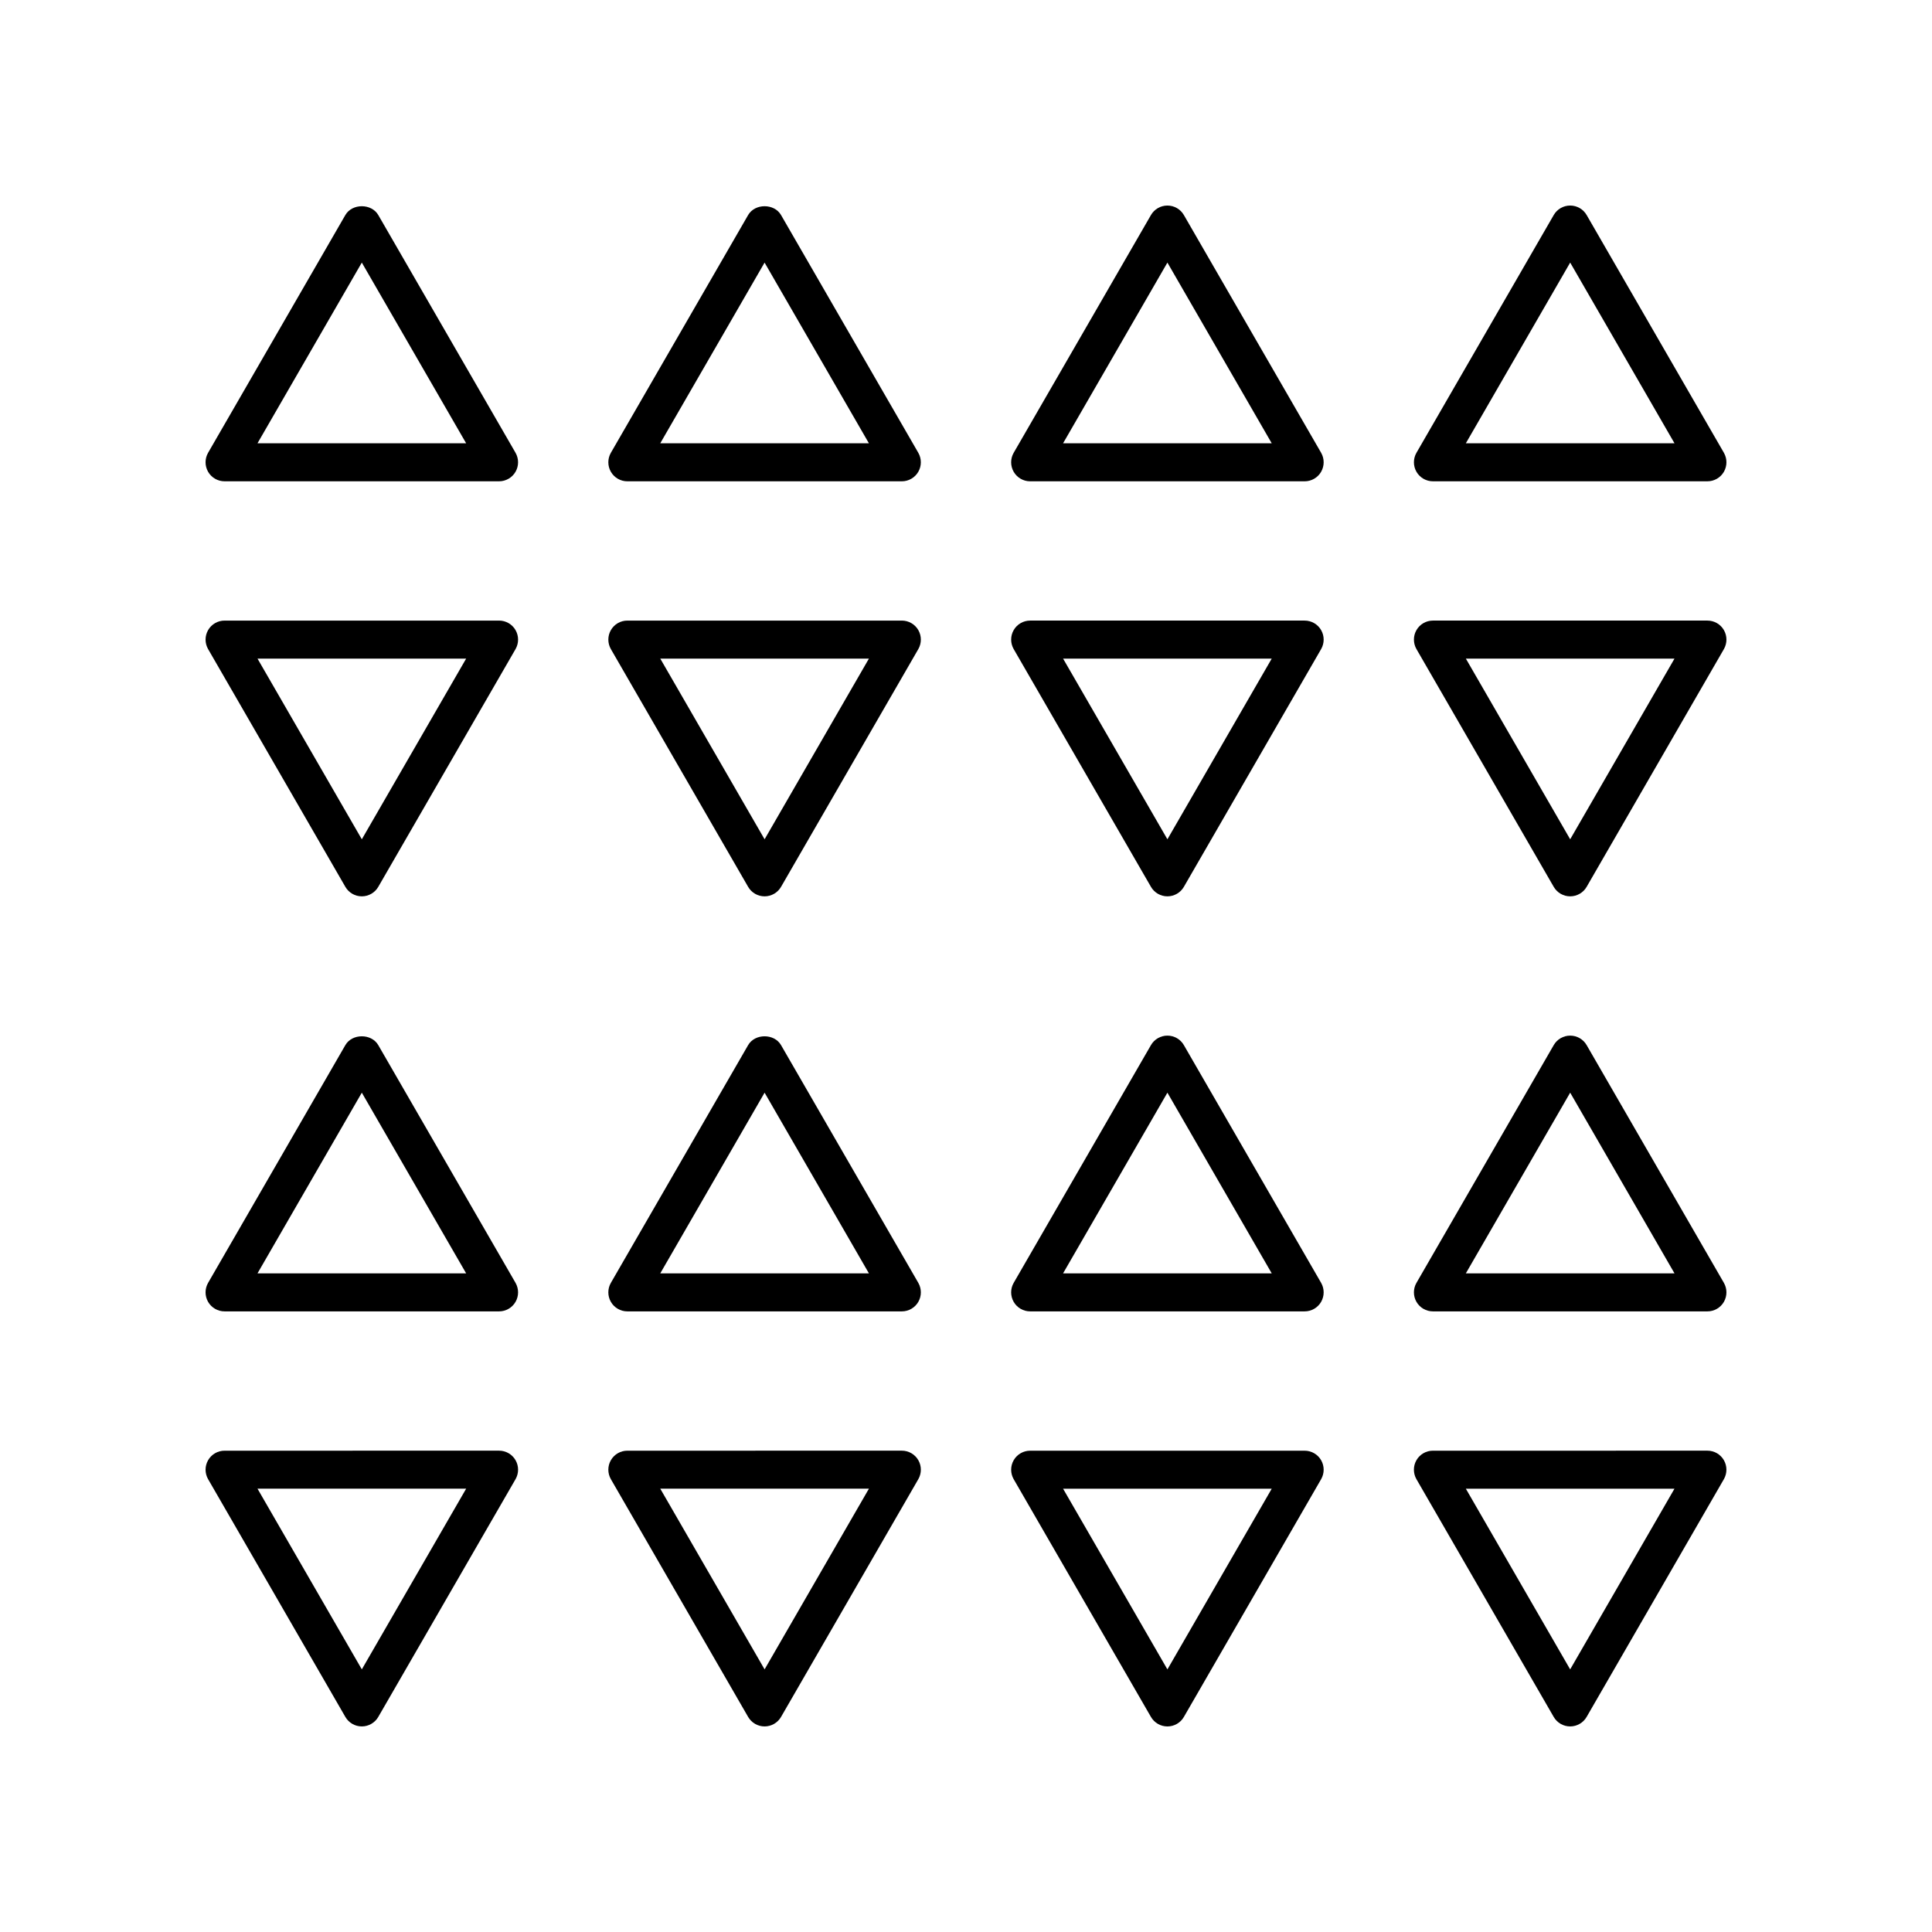 <?xml version="1.0" encoding="UTF-8"?>
<!-- Uploaded to: ICON Repo, www.svgrepo.com, Generator: ICON Repo Mixer Tools -->
<svg fill="#000000" width="800px" height="800px" version="1.1" viewBox="144 144 512 512" xmlns="http://www.w3.org/2000/svg">
 <g>
  <path d="m560.11 601.52c1.801 0 3.465-0.961 4.363-2.519l36.371-63c0.898-1.559 0.898-3.477 0-5.039-0.898-1.559-2.562-2.519-4.363-2.519l-72.746 0.004c-1.801 0-3.465 0.961-4.363 2.519s-0.898 3.477 0 5.039l36.375 62.996c0.898 1.559 2.562 2.519 4.363 2.519zm27.645-63-27.645 47.883-27.648-47.883z"/>
  <path d="m494.11 530.97c-0.898-1.559-2.562-2.519-4.363-2.519h-72.746c-1.801 0-3.465 0.961-4.363 2.519-0.898 1.559-0.898 3.477 0 5.039l36.375 62.996c0.898 1.559 2.562 2.519 4.363 2.519 1.801 0 3.465-0.961 4.363-2.519l36.371-63c0.898-1.559 0.898-3.477 0-5.035zm-40.734 55.438-27.648-47.883h55.293z"/>
  <path d="m305.89 536 36.371 63c0.902 1.559 2.562 2.519 4.363 2.519s3.465-0.961 4.363-2.519l36.375-63c0.898-1.559 0.898-3.477 0-5.039-0.898-1.559-2.562-2.519-4.363-2.519l-72.746 0.004c-1.801 0-3.465 0.961-4.363 2.519s-0.898 3.477 0 5.035zm68.383 2.519-27.648 47.883-27.645-47.883z"/>
  <path d="m199.15 536 36.371 63c0.898 1.559 2.562 2.519 4.363 2.519 1.801 0 3.465-0.961 4.363-2.519l36.375-63c0.898-1.559 0.898-3.477 0-5.039-0.898-1.559-2.562-2.519-4.363-2.519l-72.746 0.004c-1.801 0-3.465 0.961-4.363 2.519-0.898 1.559-0.898 3.477 0 5.035zm68.383 2.519-27.648 47.883-27.645-47.883z"/>
  <path d="m199.15 489.01c0.898 1.559 2.562 2.519 4.363 2.519h72.746c1.801 0 3.465-0.961 4.363-2.519 0.898-1.559 0.898-3.477 0-5.039l-36.375-63c-1.801-3.121-6.926-3.121-8.727 0l-36.371 63c-0.898 1.559-0.898 3.481 0 5.039zm40.734-55.441 27.648 47.883h-55.293z"/>
  <path d="m305.89 489.01c0.898 1.559 2.562 2.519 4.363 2.519h72.746c1.801 0 3.465-0.961 4.363-2.519 0.898-1.559 0.898-3.477 0-5.039l-36.375-63c-1.801-3.121-6.926-3.121-8.727 0l-36.371 63c-0.898 1.559-0.898 3.481 0 5.039zm40.734-55.441 27.648 47.883h-55.293z"/>
  <path d="m494.11 483.97-36.371-63c-0.898-1.559-2.562-2.519-4.363-2.519-1.801 0-3.465 0.961-4.363 2.519l-36.375 63c-0.898 1.559-0.898 3.477 0 5.039 0.898 1.559 2.562 2.519 4.363 2.519h72.746c1.801 0 3.465-0.961 4.363-2.519 0.898-1.559 0.898-3.481 0-5.039zm-68.383-2.519 27.648-47.883 27.645 47.883z"/>
  <path d="m600.85 483.97-36.371-63c-0.898-1.559-2.562-2.519-4.363-2.519s-3.465 0.961-4.363 2.519l-36.375 63c-0.898 1.559-0.898 3.477 0 5.039 0.898 1.559 2.562 2.519 4.363 2.519h72.746c1.801 0 3.465-0.961 4.363-2.519 0.898-1.559 0.898-3.481 0-5.039zm-68.383-2.519 27.648-47.883 27.645 47.883z"/>
  <path d="m600.85 310.98c-0.898-1.559-2.562-2.519-4.363-2.519h-72.746c-1.801 0-3.465 0.961-4.363 2.519s-0.898 3.477 0 5.039l36.375 63c0.898 1.559 2.562 2.519 4.363 2.519s3.465-0.961 4.363-2.519l36.371-63c0.898-1.559 0.898-3.477 0-5.039zm-40.734 55.441-27.648-47.883h55.293z"/>
  <path d="m494.11 310.98c-0.898-1.559-2.562-2.519-4.363-2.519h-72.746c-1.801 0-3.465 0.961-4.363 2.519-0.898 1.559-0.898 3.477 0 5.039l36.375 63c0.898 1.559 2.562 2.519 4.363 2.519 1.801 0 3.465-0.961 4.363-2.519l36.371-63c0.898-1.559 0.898-3.477 0-5.039zm-40.734 55.441-27.648-47.883h55.293z"/>
  <path d="m305.89 316.02 36.371 63c0.898 1.559 2.562 2.519 4.363 2.519s3.465-0.961 4.363-2.519l36.375-63c0.898-1.559 0.898-3.477 0-5.039-0.898-1.559-2.562-2.519-4.363-2.519h-72.746c-1.801 0-3.465 0.961-4.363 2.519-0.898 1.562-0.898 3.481 0 5.039zm68.383 2.519-27.648 47.883-27.645-47.883z"/>
  <path d="m199.15 316.02 36.371 63c0.898 1.559 2.562 2.519 4.363 2.519 1.801 0 3.465-0.961 4.363-2.519l36.375-63c0.898-1.559 0.898-3.477 0-5.039-0.898-1.559-2.562-2.519-4.363-2.519h-72.746c-1.801 0-3.465 0.961-4.363 2.519-0.898 1.562-0.898 3.481 0 5.039zm68.383 2.519-27.648 47.883-27.645-47.883z"/>
  <path d="m235.52 200.99-36.371 63c-0.898 1.559-0.898 3.477 0 5.039 0.898 1.559 2.562 2.519 4.363 2.519h72.746c1.801 0 3.465-0.961 4.363-2.519 0.898-1.559 0.898-3.477 0-5.039l-36.371-63c-1.801-3.117-6.93-3.117-8.73 0zm-23.281 60.48 27.645-47.883 27.648 47.883z"/>
  <path d="m310.25 271.55h72.746c1.801 0 3.465-0.961 4.363-2.519 0.898-1.559 0.898-3.477 0-5.039l-36.371-63c-1.801-3.121-6.926-3.121-8.727 0l-36.371 63c-0.898 1.559-0.898 3.477 0 5.039 0.898 1.559 2.559 2.519 4.359 2.519zm36.371-57.961 27.648 47.883h-55.293z"/>
  <path d="m494.11 263.99-36.371-63c-0.898-1.559-2.562-2.516-4.363-2.516-1.801 0-3.465 0.961-4.363 2.519l-36.375 63c-0.898 1.559-0.898 3.477 0 5.039 0.898 1.559 2.562 2.519 4.363 2.519h72.746c1.801 0 3.465-0.961 4.363-2.519 0.898-1.566 0.898-3.484 0-5.043zm-68.383-2.519 27.648-47.883 27.645 47.883z"/>
  <path d="m600.85 263.99-36.371-63c-0.898-1.559-2.562-2.519-4.363-2.519s-3.465 0.961-4.363 2.519l-36.375 63c-0.898 1.559-0.898 3.477 0 5.039 0.898 1.559 2.562 2.519 4.363 2.519h72.746c1.801 0 3.465-0.961 4.363-2.519 0.898-1.562 0.898-3.481 0-5.039zm-68.383-2.519 27.648-47.883 27.645 47.883z"/>
 </g>
</svg>